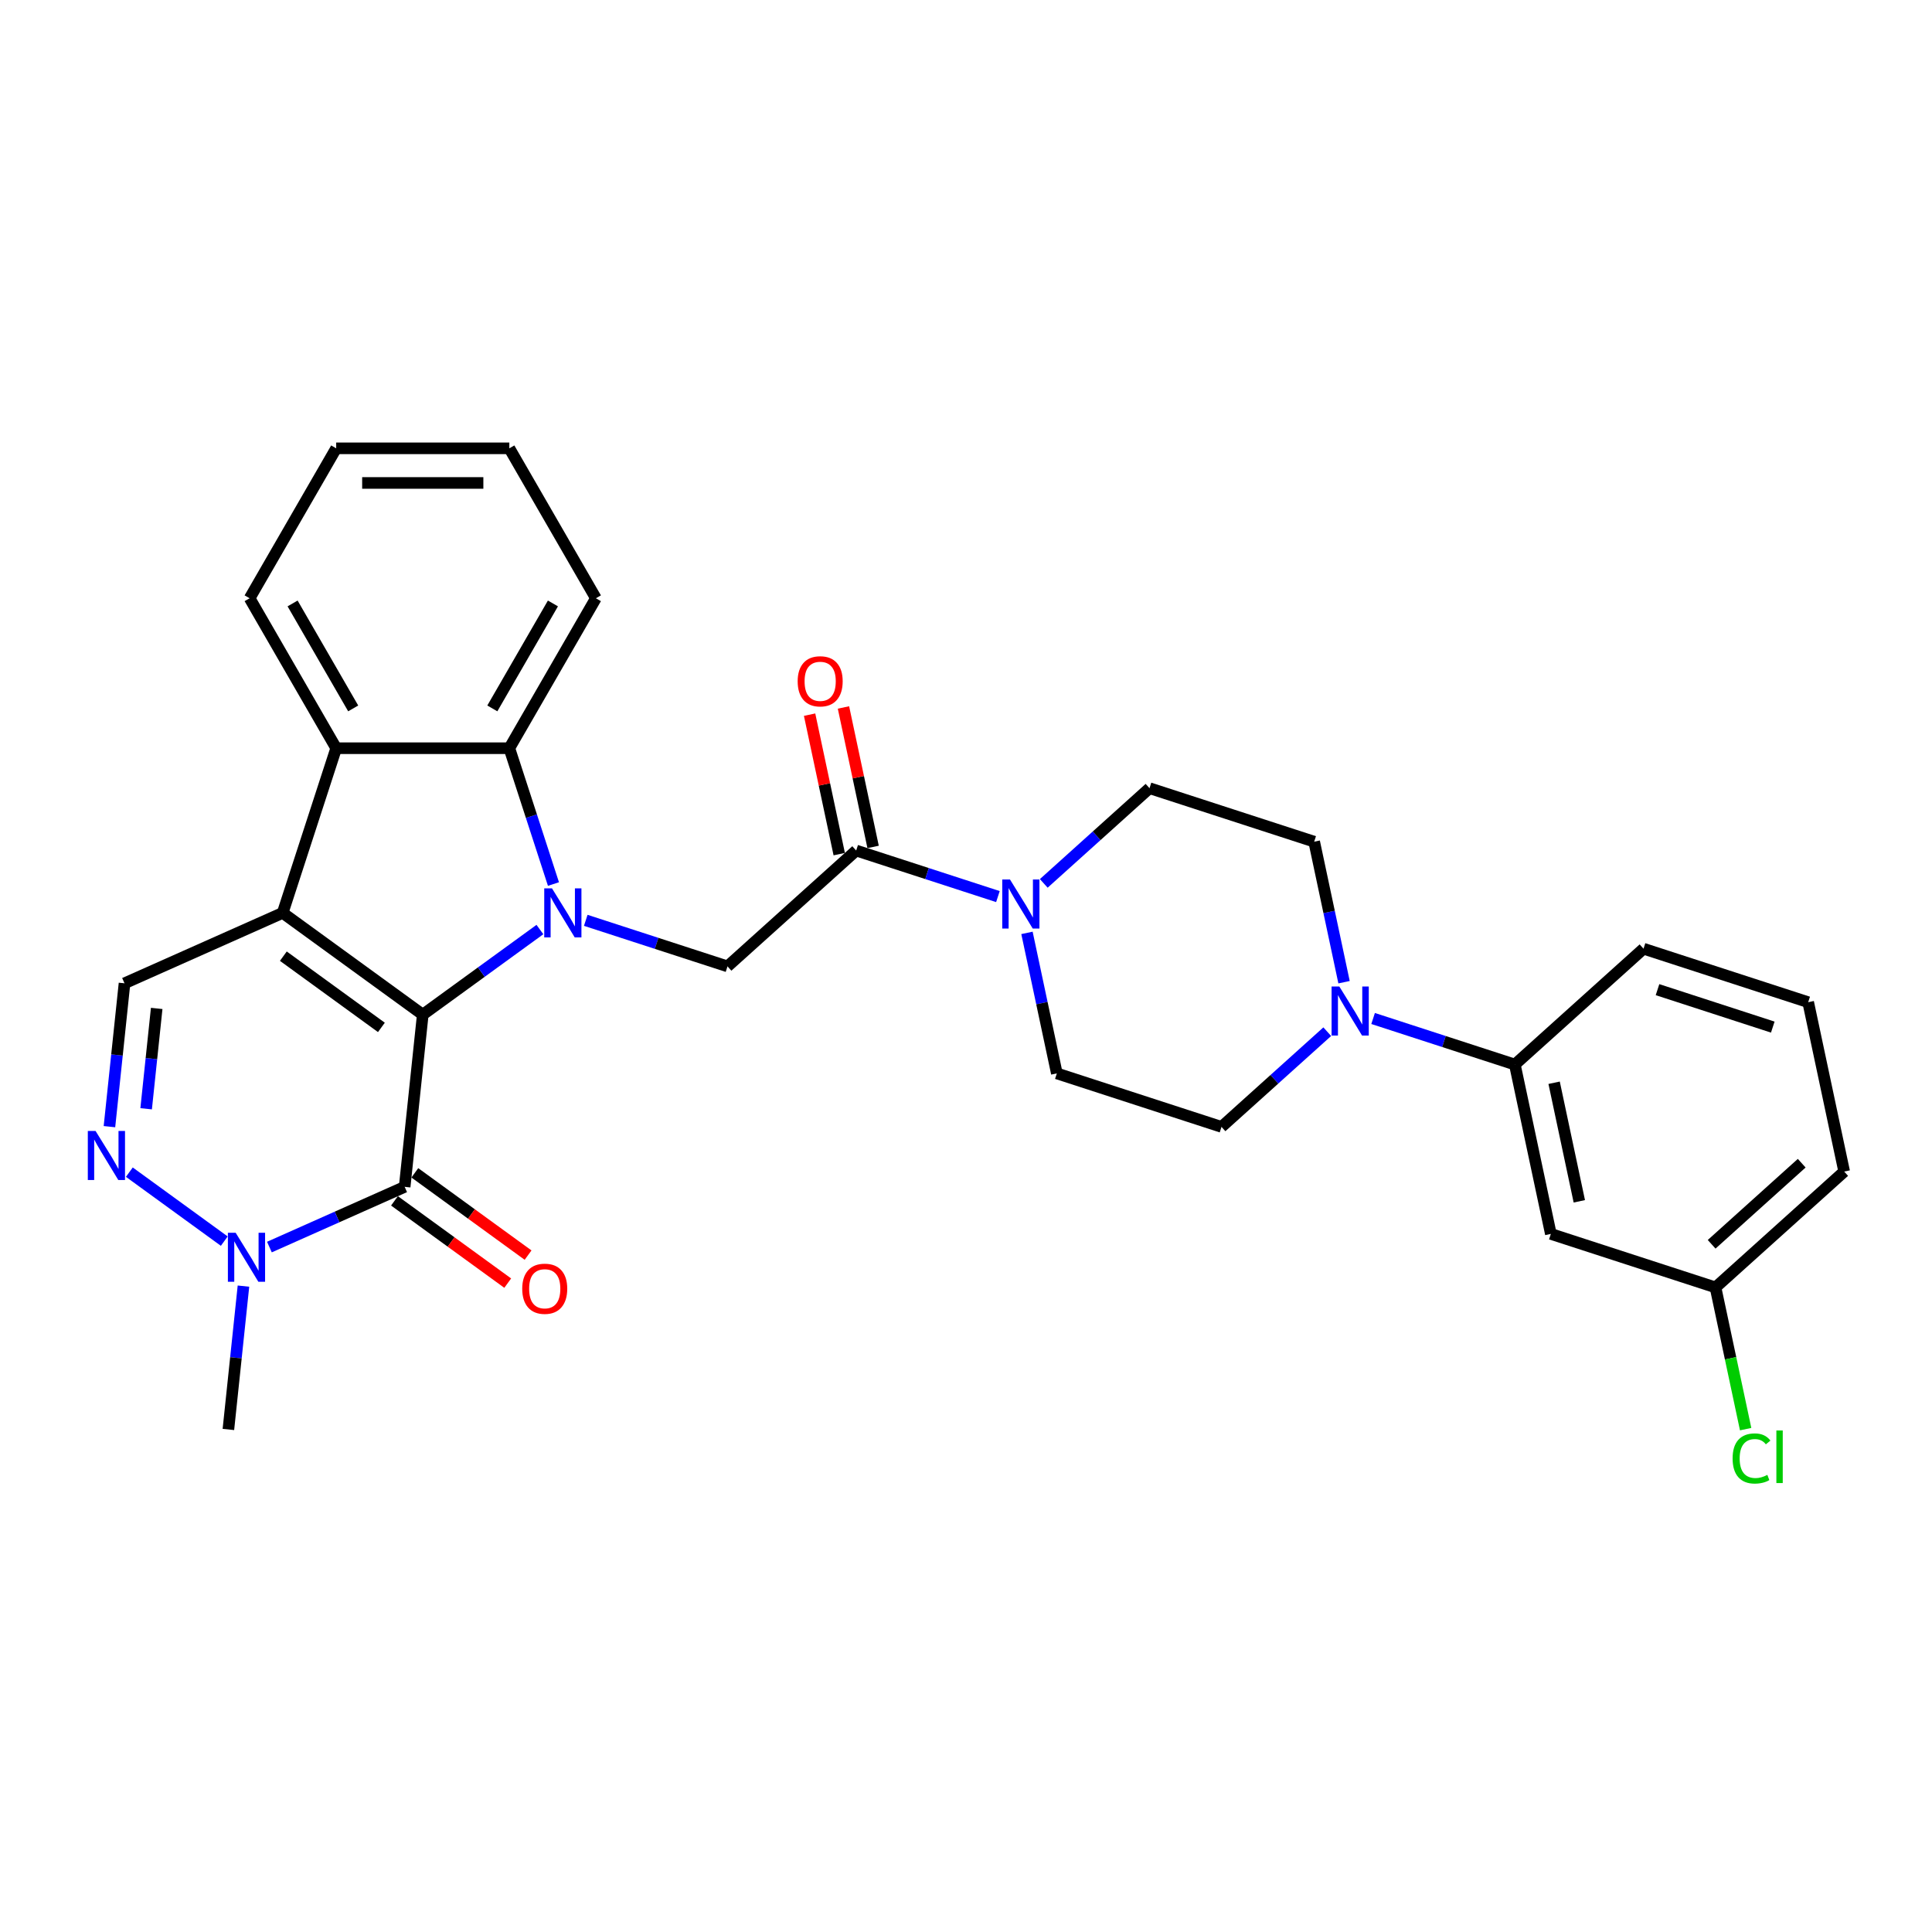 <?xml version='1.0' encoding='iso-8859-1'?>
<svg version='1.1' baseProfile='full'
              xmlns='http://www.w3.org/2000/svg'
                      xmlns:rdkit='http://www.rdkit.org/xml'
                      xmlns:xlink='http://www.w3.org/1999/xlink'
                  xml:space='preserve'
width='1000px' height='1000px' viewBox='0 0 1000 1000'>
<!-- END OF HEADER -->
<rect style='opacity:1.0;fill:#FFFFFF;stroke:none' width='1000' height='1000' x='0' y='0'> </rect>
<path class='bond-0' d='M 218.82,525.183 L 249.139,503.155' style='fill:none;fill-rule:evenodd;stroke:#000000;stroke-width:6px;stroke-linecap:butt;stroke-linejoin:miter;stroke-opacity:1' />
<path class='bond-0' d='M 249.139,503.155 L 279.457,481.128' style='fill:none;fill-rule:evenodd;stroke:#0000FF;stroke-width:6px;stroke-linecap:butt;stroke-linejoin:miter;stroke-opacity:1' />
<path class='bond-1' d='M 218.82,525.183 L 146.317,472.507' style='fill:none;fill-rule:evenodd;stroke:#000000;stroke-width:6px;stroke-linecap:butt;stroke-linejoin:miter;stroke-opacity:1' />
<path class='bond-1' d='M 197.409,531.782 L 146.658,494.909' style='fill:none;fill-rule:evenodd;stroke:#000000;stroke-width:6px;stroke-linecap:butt;stroke-linejoin:miter;stroke-opacity:1' />
<path class='bond-2' d='M 218.82,525.183 L 209.452,614.31' style='fill:none;fill-rule:evenodd;stroke:#000000;stroke-width:6px;stroke-linecap:butt;stroke-linejoin:miter;stroke-opacity:1' />
<path class='bond-3' d='M 286.471,457.577 L 275.05,422.426' style='fill:none;fill-rule:evenodd;stroke:#0000FF;stroke-width:6px;stroke-linecap:butt;stroke-linejoin:miter;stroke-opacity:1' />
<path class='bond-3' d='M 275.05,422.426 L 263.629,387.275' style='fill:none;fill-rule:evenodd;stroke:#000000;stroke-width:6px;stroke-linecap:butt;stroke-linejoin:miter;stroke-opacity:1' />
<path class='bond-8' d='M 303.188,476.362 L 339.871,488.281' style='fill:none;fill-rule:evenodd;stroke:#0000FF;stroke-width:6px;stroke-linecap:butt;stroke-linejoin:miter;stroke-opacity:1' />
<path class='bond-8' d='M 339.871,488.281 L 376.555,500.201' style='fill:none;fill-rule:evenodd;stroke:#000000;stroke-width:6px;stroke-linecap:butt;stroke-linejoin:miter;stroke-opacity:1' />
<path class='bond-4' d='M 146.317,472.507 L 174.011,387.275' style='fill:none;fill-rule:evenodd;stroke:#000000;stroke-width:6px;stroke-linecap:butt;stroke-linejoin:miter;stroke-opacity:1' />
<path class='bond-7' d='M 146.317,472.507 L 64.447,508.958' style='fill:none;fill-rule:evenodd;stroke:#000000;stroke-width:6px;stroke-linecap:butt;stroke-linejoin:miter;stroke-opacity:1' />
<path class='bond-6' d='M 209.452,614.31 L 174.45,629.895' style='fill:none;fill-rule:evenodd;stroke:#000000;stroke-width:6px;stroke-linecap:butt;stroke-linejoin:miter;stroke-opacity:1' />
<path class='bond-6' d='M 174.45,629.895 L 139.448,645.479' style='fill:none;fill-rule:evenodd;stroke:#0000FF;stroke-width:6px;stroke-linecap:butt;stroke-linejoin:miter;stroke-opacity:1' />
<path class='bond-14' d='M 204.185,621.561 L 233.491,642.853' style='fill:none;fill-rule:evenodd;stroke:#000000;stroke-width:6px;stroke-linecap:butt;stroke-linejoin:miter;stroke-opacity:1' />
<path class='bond-14' d='M 233.491,642.853 L 262.797,664.145' style='fill:none;fill-rule:evenodd;stroke:#FF0000;stroke-width:6px;stroke-linecap:butt;stroke-linejoin:miter;stroke-opacity:1' />
<path class='bond-14' d='M 214.72,607.06 L 244.026,628.352' style='fill:none;fill-rule:evenodd;stroke:#000000;stroke-width:6px;stroke-linecap:butt;stroke-linejoin:miter;stroke-opacity:1' />
<path class='bond-14' d='M 244.026,628.352 L 273.332,649.644' style='fill:none;fill-rule:evenodd;stroke:#FF0000;stroke-width:6px;stroke-linecap:butt;stroke-linejoin:miter;stroke-opacity:1' />
<path class='bond-23' d='M 263.629,387.275 L 308.438,309.663' style='fill:none;fill-rule:evenodd;stroke:#000000;stroke-width:6px;stroke-linecap:butt;stroke-linejoin:miter;stroke-opacity:1' />
<path class='bond-23' d='M 254.828,366.671 L 286.195,312.343' style='fill:none;fill-rule:evenodd;stroke:#000000;stroke-width:6px;stroke-linecap:butt;stroke-linejoin:miter;stroke-opacity:1' />
<path class='bond-31' d='M 263.629,387.275 L 174.011,387.275' style='fill:none;fill-rule:evenodd;stroke:#000000;stroke-width:6px;stroke-linecap:butt;stroke-linejoin:miter;stroke-opacity:1' />
<path class='bond-24' d='M 174.011,387.275 L 129.202,309.663' style='fill:none;fill-rule:evenodd;stroke:#000000;stroke-width:6px;stroke-linecap:butt;stroke-linejoin:miter;stroke-opacity:1' />
<path class='bond-24' d='M 182.812,366.671 L 151.446,312.343' style='fill:none;fill-rule:evenodd;stroke:#000000;stroke-width:6px;stroke-linecap:butt;stroke-linejoin:miter;stroke-opacity:1' />
<path class='bond-5' d='M 66.945,606.706 L 116.083,642.407' style='fill:none;fill-rule:evenodd;stroke:#0000FF;stroke-width:6px;stroke-linecap:butt;stroke-linejoin:miter;stroke-opacity:1' />
<path class='bond-30' d='M 56.649,583.155 L 60.548,546.056' style='fill:none;fill-rule:evenodd;stroke:#0000FF;stroke-width:6px;stroke-linecap:butt;stroke-linejoin:miter;stroke-opacity:1' />
<path class='bond-30' d='M 60.548,546.056 L 64.447,508.958' style='fill:none;fill-rule:evenodd;stroke:#000000;stroke-width:6px;stroke-linecap:butt;stroke-linejoin:miter;stroke-opacity:1' />
<path class='bond-30' d='M 75.644,573.899 L 78.373,547.93' style='fill:none;fill-rule:evenodd;stroke:#0000FF;stroke-width:6px;stroke-linecap:butt;stroke-linejoin:miter;stroke-opacity:1' />
<path class='bond-30' d='M 78.373,547.93 L 81.103,521.961' style='fill:none;fill-rule:evenodd;stroke:#000000;stroke-width:6px;stroke-linecap:butt;stroke-linejoin:miter;stroke-opacity:1' />
<path class='bond-22' d='M 126.013,665.692 L 122.114,702.79' style='fill:none;fill-rule:evenodd;stroke:#0000FF;stroke-width:6px;stroke-linecap:butt;stroke-linejoin:miter;stroke-opacity:1' />
<path class='bond-22' d='M 122.114,702.79 L 118.214,739.889' style='fill:none;fill-rule:evenodd;stroke:#000000;stroke-width:6px;stroke-linecap:butt;stroke-linejoin:miter;stroke-opacity:1' />
<path class='bond-9' d='M 376.555,500.201 L 443.154,440.234' style='fill:none;fill-rule:evenodd;stroke:#000000;stroke-width:6px;stroke-linecap:butt;stroke-linejoin:miter;stroke-opacity:1' />
<path class='bond-10' d='M 443.154,440.234 L 479.837,452.153' style='fill:none;fill-rule:evenodd;stroke:#000000;stroke-width:6px;stroke-linecap:butt;stroke-linejoin:miter;stroke-opacity:1' />
<path class='bond-10' d='M 479.837,452.153 L 516.52,464.072' style='fill:none;fill-rule:evenodd;stroke:#0000FF;stroke-width:6px;stroke-linecap:butt;stroke-linejoin:miter;stroke-opacity:1' />
<path class='bond-19' d='M 451.92,438.371 L 444.247,402.275' style='fill:none;fill-rule:evenodd;stroke:#000000;stroke-width:6px;stroke-linecap:butt;stroke-linejoin:miter;stroke-opacity:1' />
<path class='bond-19' d='M 444.247,402.275 L 436.575,366.179' style='fill:none;fill-rule:evenodd;stroke:#FF0000;stroke-width:6px;stroke-linecap:butt;stroke-linejoin:miter;stroke-opacity:1' />
<path class='bond-19' d='M 434.388,442.098 L 426.715,406.002' style='fill:none;fill-rule:evenodd;stroke:#000000;stroke-width:6px;stroke-linecap:butt;stroke-linejoin:miter;stroke-opacity:1' />
<path class='bond-19' d='M 426.715,406.002 L 419.043,369.906' style='fill:none;fill-rule:evenodd;stroke:#FF0000;stroke-width:6px;stroke-linecap:butt;stroke-linejoin:miter;stroke-opacity:1' />
<path class='bond-15' d='M 531.559,482.858 L 539.289,519.223' style='fill:none;fill-rule:evenodd;stroke:#0000FF;stroke-width:6px;stroke-linecap:butt;stroke-linejoin:miter;stroke-opacity:1' />
<path class='bond-15' d='M 539.289,519.223 L 547.018,555.588' style='fill:none;fill-rule:evenodd;stroke:#000000;stroke-width:6px;stroke-linecap:butt;stroke-linejoin:miter;stroke-opacity:1' />
<path class='bond-16' d='M 540.251,457.244 L 567.618,432.603' style='fill:none;fill-rule:evenodd;stroke:#0000FF;stroke-width:6px;stroke-linecap:butt;stroke-linejoin:miter;stroke-opacity:1' />
<path class='bond-16' d='M 567.618,432.603 L 594.985,407.962' style='fill:none;fill-rule:evenodd;stroke:#000000;stroke-width:6px;stroke-linecap:butt;stroke-linejoin:miter;stroke-opacity:1' />
<path class='bond-11' d='M 695.676,508.384 L 687.947,472.02' style='fill:none;fill-rule:evenodd;stroke:#0000FF;stroke-width:6px;stroke-linecap:butt;stroke-linejoin:miter;stroke-opacity:1' />
<path class='bond-11' d='M 687.947,472.02 L 680.217,435.655' style='fill:none;fill-rule:evenodd;stroke:#000000;stroke-width:6px;stroke-linecap:butt;stroke-linejoin:miter;stroke-opacity:1' />
<path class='bond-12' d='M 710.715,527.17 L 747.398,539.089' style='fill:none;fill-rule:evenodd;stroke:#0000FF;stroke-width:6px;stroke-linecap:butt;stroke-linejoin:miter;stroke-opacity:1' />
<path class='bond-12' d='M 747.398,539.089 L 784.082,551.008' style='fill:none;fill-rule:evenodd;stroke:#000000;stroke-width:6px;stroke-linecap:butt;stroke-linejoin:miter;stroke-opacity:1' />
<path class='bond-33' d='M 686.984,533.999 L 659.617,558.64' style='fill:none;fill-rule:evenodd;stroke:#0000FF;stroke-width:6px;stroke-linecap:butt;stroke-linejoin:miter;stroke-opacity:1' />
<path class='bond-33' d='M 659.617,558.64 L 632.25,583.281' style='fill:none;fill-rule:evenodd;stroke:#000000;stroke-width:6px;stroke-linecap:butt;stroke-linejoin:miter;stroke-opacity:1' />
<path class='bond-13' d='M 784.082,551.008 L 802.714,638.668' style='fill:none;fill-rule:evenodd;stroke:#000000;stroke-width:6px;stroke-linecap:butt;stroke-linejoin:miter;stroke-opacity:1' />
<path class='bond-13' d='M 804.408,560.431 L 817.451,621.793' style='fill:none;fill-rule:evenodd;stroke:#000000;stroke-width:6px;stroke-linecap:butt;stroke-linejoin:miter;stroke-opacity:1' />
<path class='bond-25' d='M 784.082,551.008 L 850.681,491.042' style='fill:none;fill-rule:evenodd;stroke:#000000;stroke-width:6px;stroke-linecap:butt;stroke-linejoin:miter;stroke-opacity:1' />
<path class='bond-20' d='M 802.714,638.668 L 887.946,666.362' style='fill:none;fill-rule:evenodd;stroke:#000000;stroke-width:6px;stroke-linecap:butt;stroke-linejoin:miter;stroke-opacity:1' />
<path class='bond-18' d='M 547.018,555.588 L 632.25,583.281' style='fill:none;fill-rule:evenodd;stroke:#000000;stroke-width:6px;stroke-linecap:butt;stroke-linejoin:miter;stroke-opacity:1' />
<path class='bond-17' d='M 594.985,407.962 L 680.217,435.655' style='fill:none;fill-rule:evenodd;stroke:#000000;stroke-width:6px;stroke-linecap:butt;stroke-linejoin:miter;stroke-opacity:1' />
<path class='bond-21' d='M 887.946,666.362 L 895.742,703.04' style='fill:none;fill-rule:evenodd;stroke:#000000;stroke-width:6px;stroke-linecap:butt;stroke-linejoin:miter;stroke-opacity:1' />
<path class='bond-21' d='M 895.742,703.04 L 903.539,739.718' style='fill:none;fill-rule:evenodd;stroke:#00CC00;stroke-width:6px;stroke-linecap:butt;stroke-linejoin:miter;stroke-opacity:1' />
<path class='bond-34' d='M 887.946,666.362 L 954.545,606.395' style='fill:none;fill-rule:evenodd;stroke:#000000;stroke-width:6px;stroke-linecap:butt;stroke-linejoin:miter;stroke-opacity:1' />
<path class='bond-34' d='M 885.943,644.047 L 932.562,602.071' style='fill:none;fill-rule:evenodd;stroke:#000000;stroke-width:6px;stroke-linecap:butt;stroke-linejoin:miter;stroke-opacity:1' />
<path class='bond-28' d='M 308.438,309.663 L 263.629,232.052' style='fill:none;fill-rule:evenodd;stroke:#000000;stroke-width:6px;stroke-linecap:butt;stroke-linejoin:miter;stroke-opacity:1' />
<path class='bond-29' d='M 129.202,309.663 L 174.011,232.052' style='fill:none;fill-rule:evenodd;stroke:#000000;stroke-width:6px;stroke-linecap:butt;stroke-linejoin:miter;stroke-opacity:1' />
<path class='bond-26' d='M 850.681,491.042 L 935.913,518.736' style='fill:none;fill-rule:evenodd;stroke:#000000;stroke-width:6px;stroke-linecap:butt;stroke-linejoin:miter;stroke-opacity:1' />
<path class='bond-26' d='M 857.927,512.243 L 917.589,531.628' style='fill:none;fill-rule:evenodd;stroke:#000000;stroke-width:6px;stroke-linecap:butt;stroke-linejoin:miter;stroke-opacity:1' />
<path class='bond-27' d='M 935.913,518.736 L 954.545,606.395' style='fill:none;fill-rule:evenodd;stroke:#000000;stroke-width:6px;stroke-linecap:butt;stroke-linejoin:miter;stroke-opacity:1' />
<path class='bond-32' d='M 263.629,232.052 L 174.011,232.052' style='fill:none;fill-rule:evenodd;stroke:#000000;stroke-width:6px;stroke-linecap:butt;stroke-linejoin:miter;stroke-opacity:1' />
<path class='bond-32' d='M 250.186,249.975 L 187.454,249.975' style='fill:none;fill-rule:evenodd;stroke:#000000;stroke-width:6px;stroke-linecap:butt;stroke-linejoin:miter;stroke-opacity:1' />
<path  class='atom-1' d='M 285.713 459.817
L 294.029 473.26
Q 294.854 474.586, 296.18 476.988
Q 297.506 479.39, 297.578 479.533
L 297.578 459.817
L 300.948 459.817
L 300.948 485.197
L 297.47 485.197
L 288.545 470.5
Q 287.505 468.779, 286.394 466.807
Q 285.318 464.836, 284.996 464.226
L 284.996 485.197
L 281.698 485.197
L 281.698 459.817
L 285.713 459.817
' fill='#0000FF'/>
<path  class='atom-6' d='M 49.469 585.395
L 57.786 598.838
Q 58.611 600.164, 59.937 602.566
Q 61.263 604.968, 61.335 605.111
L 61.335 585.395
L 64.704 585.395
L 64.704 610.775
L 61.227 610.775
L 52.301 596.078
Q 51.262 594.357, 50.151 592.385
Q 49.075 590.414, 48.752 589.804
L 48.752 610.775
L 45.455 610.775
L 45.455 585.395
L 49.469 585.395
' fill='#0000FF'/>
<path  class='atom-7' d='M 121.972 638.071
L 130.289 651.514
Q 131.113 652.841, 132.439 655.242
Q 133.766 657.644, 133.837 657.787
L 133.837 638.071
L 137.207 638.071
L 137.207 663.451
L 133.73 663.451
L 124.804 648.754
Q 123.764 647.033, 122.653 645.062
Q 121.578 643.09, 121.255 642.481
L 121.255 663.451
L 117.957 663.451
L 117.957 638.071
L 121.972 638.071
' fill='#0000FF'/>
<path  class='atom-11' d='M 522.776 455.238
L 531.092 468.681
Q 531.917 470.007, 533.243 472.409
Q 534.569 474.81, 534.641 474.954
L 534.641 455.238
L 538.011 455.238
L 538.011 480.618
L 534.534 480.618
L 525.608 465.92
Q 524.568 464.2, 523.457 462.228
Q 522.381 460.256, 522.059 459.647
L 522.059 480.618
L 518.761 480.618
L 518.761 455.238
L 522.776 455.238
' fill='#0000FF'/>
<path  class='atom-12' d='M 693.24 510.625
L 701.556 524.068
Q 702.381 525.394, 703.707 527.796
Q 705.033 530.198, 705.105 530.341
L 705.105 510.625
L 708.475 510.625
L 708.475 536.005
L 704.997 536.005
L 696.071 521.307
Q 695.032 519.587, 693.921 517.615
Q 692.845 515.644, 692.523 515.034
L 692.523 536.005
L 689.225 536.005
L 689.225 510.625
L 693.24 510.625
' fill='#0000FF'/>
<path  class='atom-15' d='M 270.305 667.058
Q 270.305 660.964, 273.316 657.559
Q 276.327 654.153, 281.955 654.153
Q 287.583 654.153, 290.594 657.559
Q 293.605 660.964, 293.605 667.058
Q 293.605 673.224, 290.558 676.737
Q 287.511 680.214, 281.955 680.214
Q 276.363 680.214, 273.316 676.737
Q 270.305 673.26, 270.305 667.058
M 281.955 677.347
Q 285.827 677.347, 287.906 674.766
Q 290.021 672.149, 290.021 667.058
Q 290.021 662.076, 287.906 659.566
Q 285.827 657.021, 281.955 657.021
Q 278.084 657.021, 275.969 659.53
Q 273.889 662.04, 273.889 667.058
Q 273.889 672.185, 275.969 674.766
Q 278.084 677.347, 281.955 677.347
' fill='#FF0000'/>
<path  class='atom-20' d='M 412.871 352.646
Q 412.871 346.552, 415.882 343.147
Q 418.893 339.741, 424.521 339.741
Q 430.149 339.741, 433.16 343.147
Q 436.172 346.552, 436.172 352.646
Q 436.172 358.812, 433.125 362.325
Q 430.078 365.802, 424.521 365.802
Q 418.929 365.802, 415.882 362.325
Q 412.871 358.848, 412.871 352.646
M 424.521 362.934
Q 428.393 362.934, 430.472 360.353
Q 432.587 357.736, 432.587 352.646
Q 432.587 347.663, 430.472 345.154
Q 428.393 342.609, 424.521 342.609
Q 420.65 342.609, 418.535 345.118
Q 416.456 347.628, 416.456 352.646
Q 416.456 357.772, 418.535 360.353
Q 420.65 362.934, 424.521 362.934
' fill='#FF0000'/>
<path  class='atom-22' d='M 896.793 754.9
Q 896.793 748.591, 899.732 745.293
Q 902.707 741.959, 908.335 741.959
Q 913.569 741.959, 916.365 745.651
L 913.999 747.587
Q 911.956 744.898, 908.335 744.898
Q 904.5 744.898, 902.456 747.479
Q 900.449 750.025, 900.449 754.9
Q 900.449 759.918, 902.528 762.499
Q 904.643 765.08, 908.73 765.08
Q 911.526 765.08, 914.788 763.396
L 915.792 766.084
Q 914.465 766.944, 912.458 767.446
Q 910.45 767.948, 908.228 767.948
Q 902.707 767.948, 899.732 764.579
Q 896.793 761.209, 896.793 754.9
' fill='#00CC00'/>
<path  class='atom-22' d='M 919.448 740.417
L 922.746 740.417
L 922.746 767.626
L 919.448 767.626
L 919.448 740.417
' fill='#00CC00'/>
</svg>
